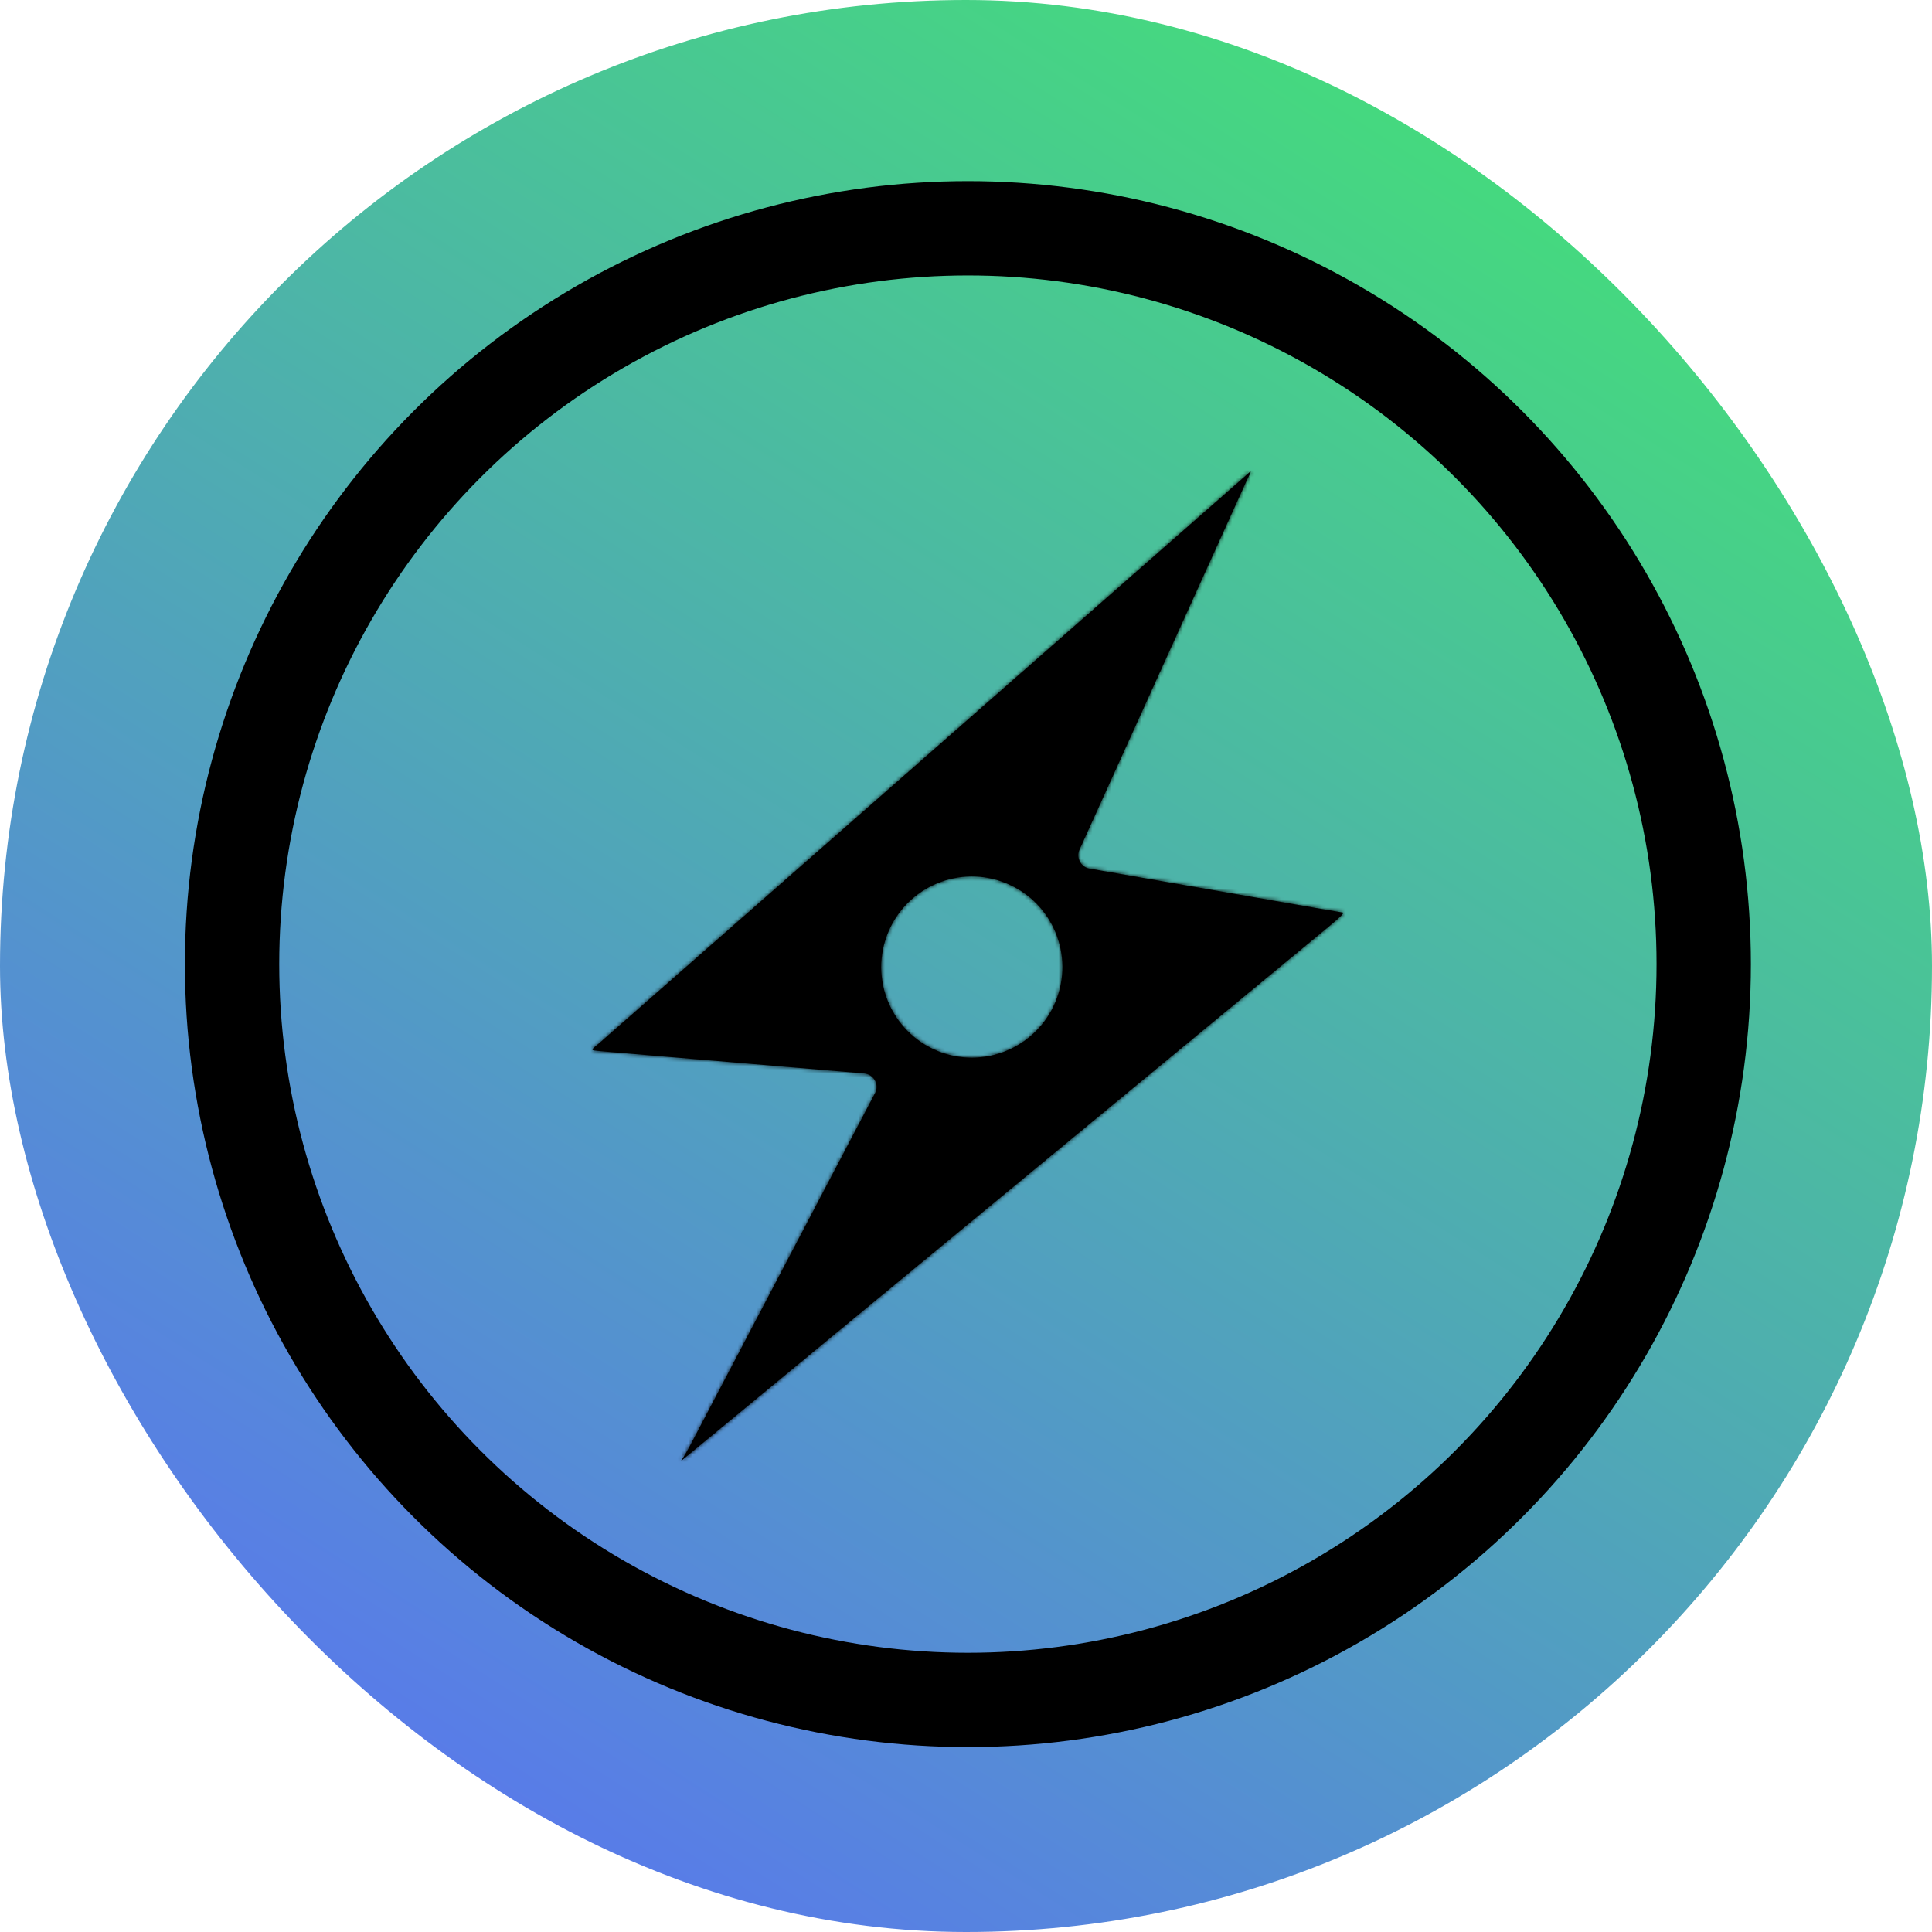 <svg width="512" height="512" viewBox="0 0 512 512" fill="none" xmlns="http://www.w3.org/2000/svg">
<rect width="512" height="512" rx="256" fill="url(#paint0_linear_963_12005)"/>
<circle cx="256.5" cy="255.5" r="195" stroke="black" stroke-width="25"/>
<mask id="path-3-inside-1_963_12005" fill="white">
<path fill-rule="evenodd" clip-rule="evenodd" d="M288.566 230.153L348.729 240.626L355.853 241.834C356.74 241.838 352.779 245.067 349.802 247.494C348.797 248.313 347.905 249.041 347.348 249.522L180.929 386.816C180.316 387.424 180.389 387.307 180.855 386.568C181.286 385.885 182.052 384.671 182.921 383.006L231.899 289.67C233.093 287.416 231.545 284.686 228.991 284.471L159.055 278.558C156.505 278.34 156.565 278.29 157.947 277.157C158.259 276.901 158.64 276.589 159.073 276.207L328.722 127.298C329.249 126.832 329.699 126.42 330.073 126.079C331.778 124.52 331.88 124.426 330.413 127.305L286.141 225.044C285.102 227.105 286.295 229.615 288.566 230.153ZM248.354 278.454C260.599 283.527 274.639 277.713 279.712 265.468C284.786 253.222 278.972 239.182 266.726 234.109C254.481 229.036 240.441 234.85 235.368 247.095C230.294 259.341 236.108 273.381 248.354 278.454Z"/>
</mask>
<path fill-rule="evenodd" clip-rule="evenodd" d="M288.566 230.153L348.729 240.626L355.853 241.834C356.74 241.838 352.779 245.067 349.802 247.494C348.797 248.313 347.905 249.041 347.348 249.522L180.929 386.816C180.316 387.424 180.389 387.307 180.855 386.568C181.286 385.885 182.052 384.671 182.921 383.006L231.899 289.67C233.093 287.416 231.545 284.686 228.991 284.471L159.055 278.558C156.505 278.34 156.565 278.29 157.947 277.157C158.259 276.901 158.64 276.589 159.073 276.207L328.722 127.298C329.249 126.832 329.699 126.42 330.073 126.079C331.778 124.52 331.88 124.426 330.413 127.305L286.141 225.044C285.102 227.105 286.295 229.615 288.566 230.153ZM248.354 278.454C260.599 283.527 274.639 277.713 279.712 265.468C284.786 253.222 278.972 239.182 266.726 234.109C254.481 229.036 240.441 234.85 235.368 247.095C230.294 259.341 236.108 273.381 248.354 278.454Z" fill="black"/>
<path d="M348.729 240.626L348.507 241.903L348.512 241.904L348.729 240.626ZM288.566 230.153L288.267 231.414L288.305 231.423L288.343 231.43L288.566 230.153ZM355.853 241.834L355.637 243.112L355.741 243.13L355.847 243.13L355.853 241.834ZM349.802 247.494L348.983 246.489L349.802 247.494ZM347.348 249.522L348.173 250.522L348.185 250.512L348.197 250.502L347.348 249.522ZM180.929 386.816L180.105 385.816L180.059 385.853L180.017 385.895L180.929 386.816ZM180.855 386.568L181.952 387.26H181.952L180.855 386.568ZM182.921 383.006L181.773 382.404L181.772 382.407L182.921 383.006ZM231.899 289.67L230.754 289.063L230.752 289.067L231.899 289.67ZM228.991 284.471L228.882 285.763L228.883 285.763L228.991 284.471ZM159.055 278.558L158.944 279.85L158.946 279.85L159.055 278.558ZM157.947 277.157L158.769 278.159L158.769 278.159L157.947 277.157ZM159.073 276.207L158.217 275.233L158.215 275.235L159.073 276.207ZM328.722 127.298L329.577 128.272L329.58 128.269L328.722 127.298ZM330.073 126.079L330.947 127.035V127.035L330.073 126.079ZM330.413 127.305L329.258 126.717L329.244 126.744L329.232 126.771L330.413 127.305ZM286.141 225.044L287.299 225.627L287.311 225.603L287.322 225.579L286.141 225.044ZM248.354 278.454L248.85 277.256L248.354 278.454ZM266.726 234.109L266.23 235.306L266.726 234.109ZM235.368 247.095L234.17 246.599L235.368 247.095ZM348.951 239.349L288.788 228.876L288.343 231.43L348.507 241.903L348.951 239.349ZM356.07 240.556L348.946 239.348L348.512 241.904L355.637 243.112L356.07 240.556ZM350.621 248.499C352.102 247.291 353.861 245.858 355.137 244.725C355.764 244.168 356.328 243.638 356.684 243.223C356.821 243.064 357.088 242.745 357.207 242.366C357.265 242.179 357.401 241.609 356.988 241.077C356.594 240.569 356.035 240.539 355.859 240.538L355.847 243.13C355.782 243.13 355.296 243.125 354.94 242.666C354.566 242.184 354.704 241.685 354.733 241.592C354.793 241.4 354.873 241.353 354.717 241.534C354.487 241.803 354.041 242.232 353.416 242.786C352.19 243.875 350.479 245.27 348.983 246.489L350.621 248.499ZM348.197 250.502C348.735 250.037 349.609 249.324 350.621 248.499L348.983 246.489C347.986 247.302 347.075 248.045 346.5 248.542L348.197 250.502ZM181.754 387.815L348.173 250.522L346.524 248.523L180.105 385.816L181.754 387.815ZM179.759 385.876C179.647 386.055 179.544 386.217 179.471 386.34C179.436 386.399 179.393 386.473 179.355 386.547C179.337 386.583 179.309 386.641 179.282 386.713C179.27 386.745 179.191 386.941 179.191 387.198C179.191 387.332 179.212 387.637 179.426 387.944C179.679 388.308 180.054 388.466 180.371 388.496C180.636 388.522 180.841 388.459 180.927 388.429C181.029 388.394 181.107 388.353 181.151 388.328C181.297 388.245 181.412 388.143 181.446 388.113C181.554 388.019 181.692 387.884 181.842 387.736L180.017 385.895C179.859 386.051 179.777 386.129 179.741 386.161C179.702 386.195 179.765 386.133 179.876 386.071C179.912 386.051 179.982 386.013 180.077 385.98C180.157 385.952 180.356 385.891 180.617 385.916C180.929 385.946 181.302 386.102 181.553 386.463C181.764 386.767 181.784 387.068 181.784 387.196C181.784 387.442 181.71 387.621 181.706 387.631C181.687 387.681 181.671 387.712 181.669 387.716C181.664 387.725 181.67 387.714 181.697 387.668C181.75 387.58 181.831 387.451 181.952 387.26L179.759 385.876ZM181.772 382.407C180.929 384.023 180.185 385.201 179.759 385.876L181.952 387.26C182.387 386.569 183.176 385.318 184.07 383.605L181.772 382.407ZM230.752 289.067L181.773 382.404L184.068 383.608L233.047 290.272L230.752 289.067ZM228.883 285.763C230.548 285.903 231.495 287.665 230.754 289.063L233.044 290.276C234.692 287.168 232.541 283.469 229.1 283.18L228.883 285.763ZM158.946 279.85L228.882 285.763L229.1 283.18L159.164 277.267L158.946 279.85ZM157.125 276.155C156.81 276.413 156.47 276.689 156.242 276.928C156.135 277.04 155.944 277.251 155.824 277.538C155.673 277.895 155.609 278.452 155.976 278.96C156.25 279.339 156.634 279.486 156.795 279.542C156.998 279.613 157.215 279.655 157.407 279.686C157.795 279.748 158.32 279.796 158.944 279.85L159.166 277.267C158.515 277.211 158.092 277.171 157.817 277.127C157.678 277.104 157.634 277.09 157.644 277.093C157.651 277.095 157.701 277.113 157.77 277.155C157.839 277.196 157.963 277.284 158.077 277.441C158.201 277.613 158.283 277.828 158.295 278.062C158.306 278.279 158.253 278.448 158.212 278.544C158.173 278.639 158.131 278.697 158.118 278.713C158.104 278.733 158.099 278.736 158.115 278.719C158.15 278.683 158.216 278.621 158.335 278.519C158.452 278.419 158.593 278.304 158.769 278.159L157.125 276.155ZM158.215 275.235C157.801 275.6 157.437 275.899 157.125 276.155L158.769 278.159C159.081 277.903 159.478 277.578 159.93 277.179L158.215 275.235ZM327.867 126.324L158.217 275.233L159.928 277.181L329.577 128.272L327.867 126.324ZM329.198 125.122C328.824 125.463 328.382 125.868 327.863 126.326L329.58 128.269C330.116 127.795 330.574 127.376 330.947 127.035L329.198 125.122ZM331.567 127.894C331.931 127.18 332.213 126.62 332.397 126.219C332.487 126.022 332.571 125.825 332.63 125.648C332.658 125.562 332.694 125.441 332.715 125.305C332.73 125.212 332.775 124.903 332.64 124.556C332.56 124.353 332.412 124.121 332.158 123.944C331.907 123.769 331.645 123.713 331.442 123.705C331.094 123.692 330.83 123.817 330.747 123.858C330.54 123.959 330.353 124.106 330.237 124.2C329.971 124.414 329.609 124.746 329.198 125.122L330.947 127.035C331.389 126.631 331.678 126.367 331.866 126.216C331.976 126.127 331.965 126.148 331.885 126.187C331.866 126.196 331.653 126.307 331.343 126.295C331.16 126.288 330.914 126.237 330.676 126.071C330.436 125.903 330.297 125.684 330.225 125.499C330.103 125.188 330.15 124.932 330.153 124.909C330.163 124.844 330.176 124.812 330.169 124.833C330.156 124.872 330.12 124.966 330.04 125.14C329.883 125.483 329.628 125.991 329.258 126.717L331.567 127.894ZM287.322 225.579L331.593 127.84L329.232 126.771L284.961 224.509L287.322 225.579ZM288.864 228.891C287.388 228.542 286.646 226.922 287.299 225.627L284.984 224.461C283.558 227.288 285.202 230.688 288.267 231.414L288.864 228.891ZM278.515 264.971C273.716 276.556 260.434 282.056 248.85 277.256L247.858 279.651C260.765 284.999 275.563 278.87 280.91 265.964L278.515 264.971ZM266.23 235.306C277.814 240.106 283.314 253.387 278.515 264.971L280.91 265.964C286.257 253.057 280.129 238.259 267.222 232.912L266.23 235.306ZM236.565 247.591C241.364 236.007 254.646 230.507 266.23 235.306L267.222 232.912C254.315 227.564 239.518 233.693 234.17 246.599L236.565 247.591ZM248.85 277.256C237.266 272.457 231.766 259.176 236.565 247.591L234.17 246.599C228.823 259.506 234.951 274.304 247.858 279.651L248.85 277.256Z" fill="black" mask="url(#path-3-inside-1_963_12005)"/>
<defs>
<linearGradient id="paint0_linear_963_12005" x1="416.463" y1="-63.694" x2="44.096" y2="521.804" gradientUnits="userSpaceOnUse">
<stop stop-color="#41EC69"/>
<stop offset="1" stop-color="#5C6CFA"/>
</linearGradient>
</defs>
</svg>